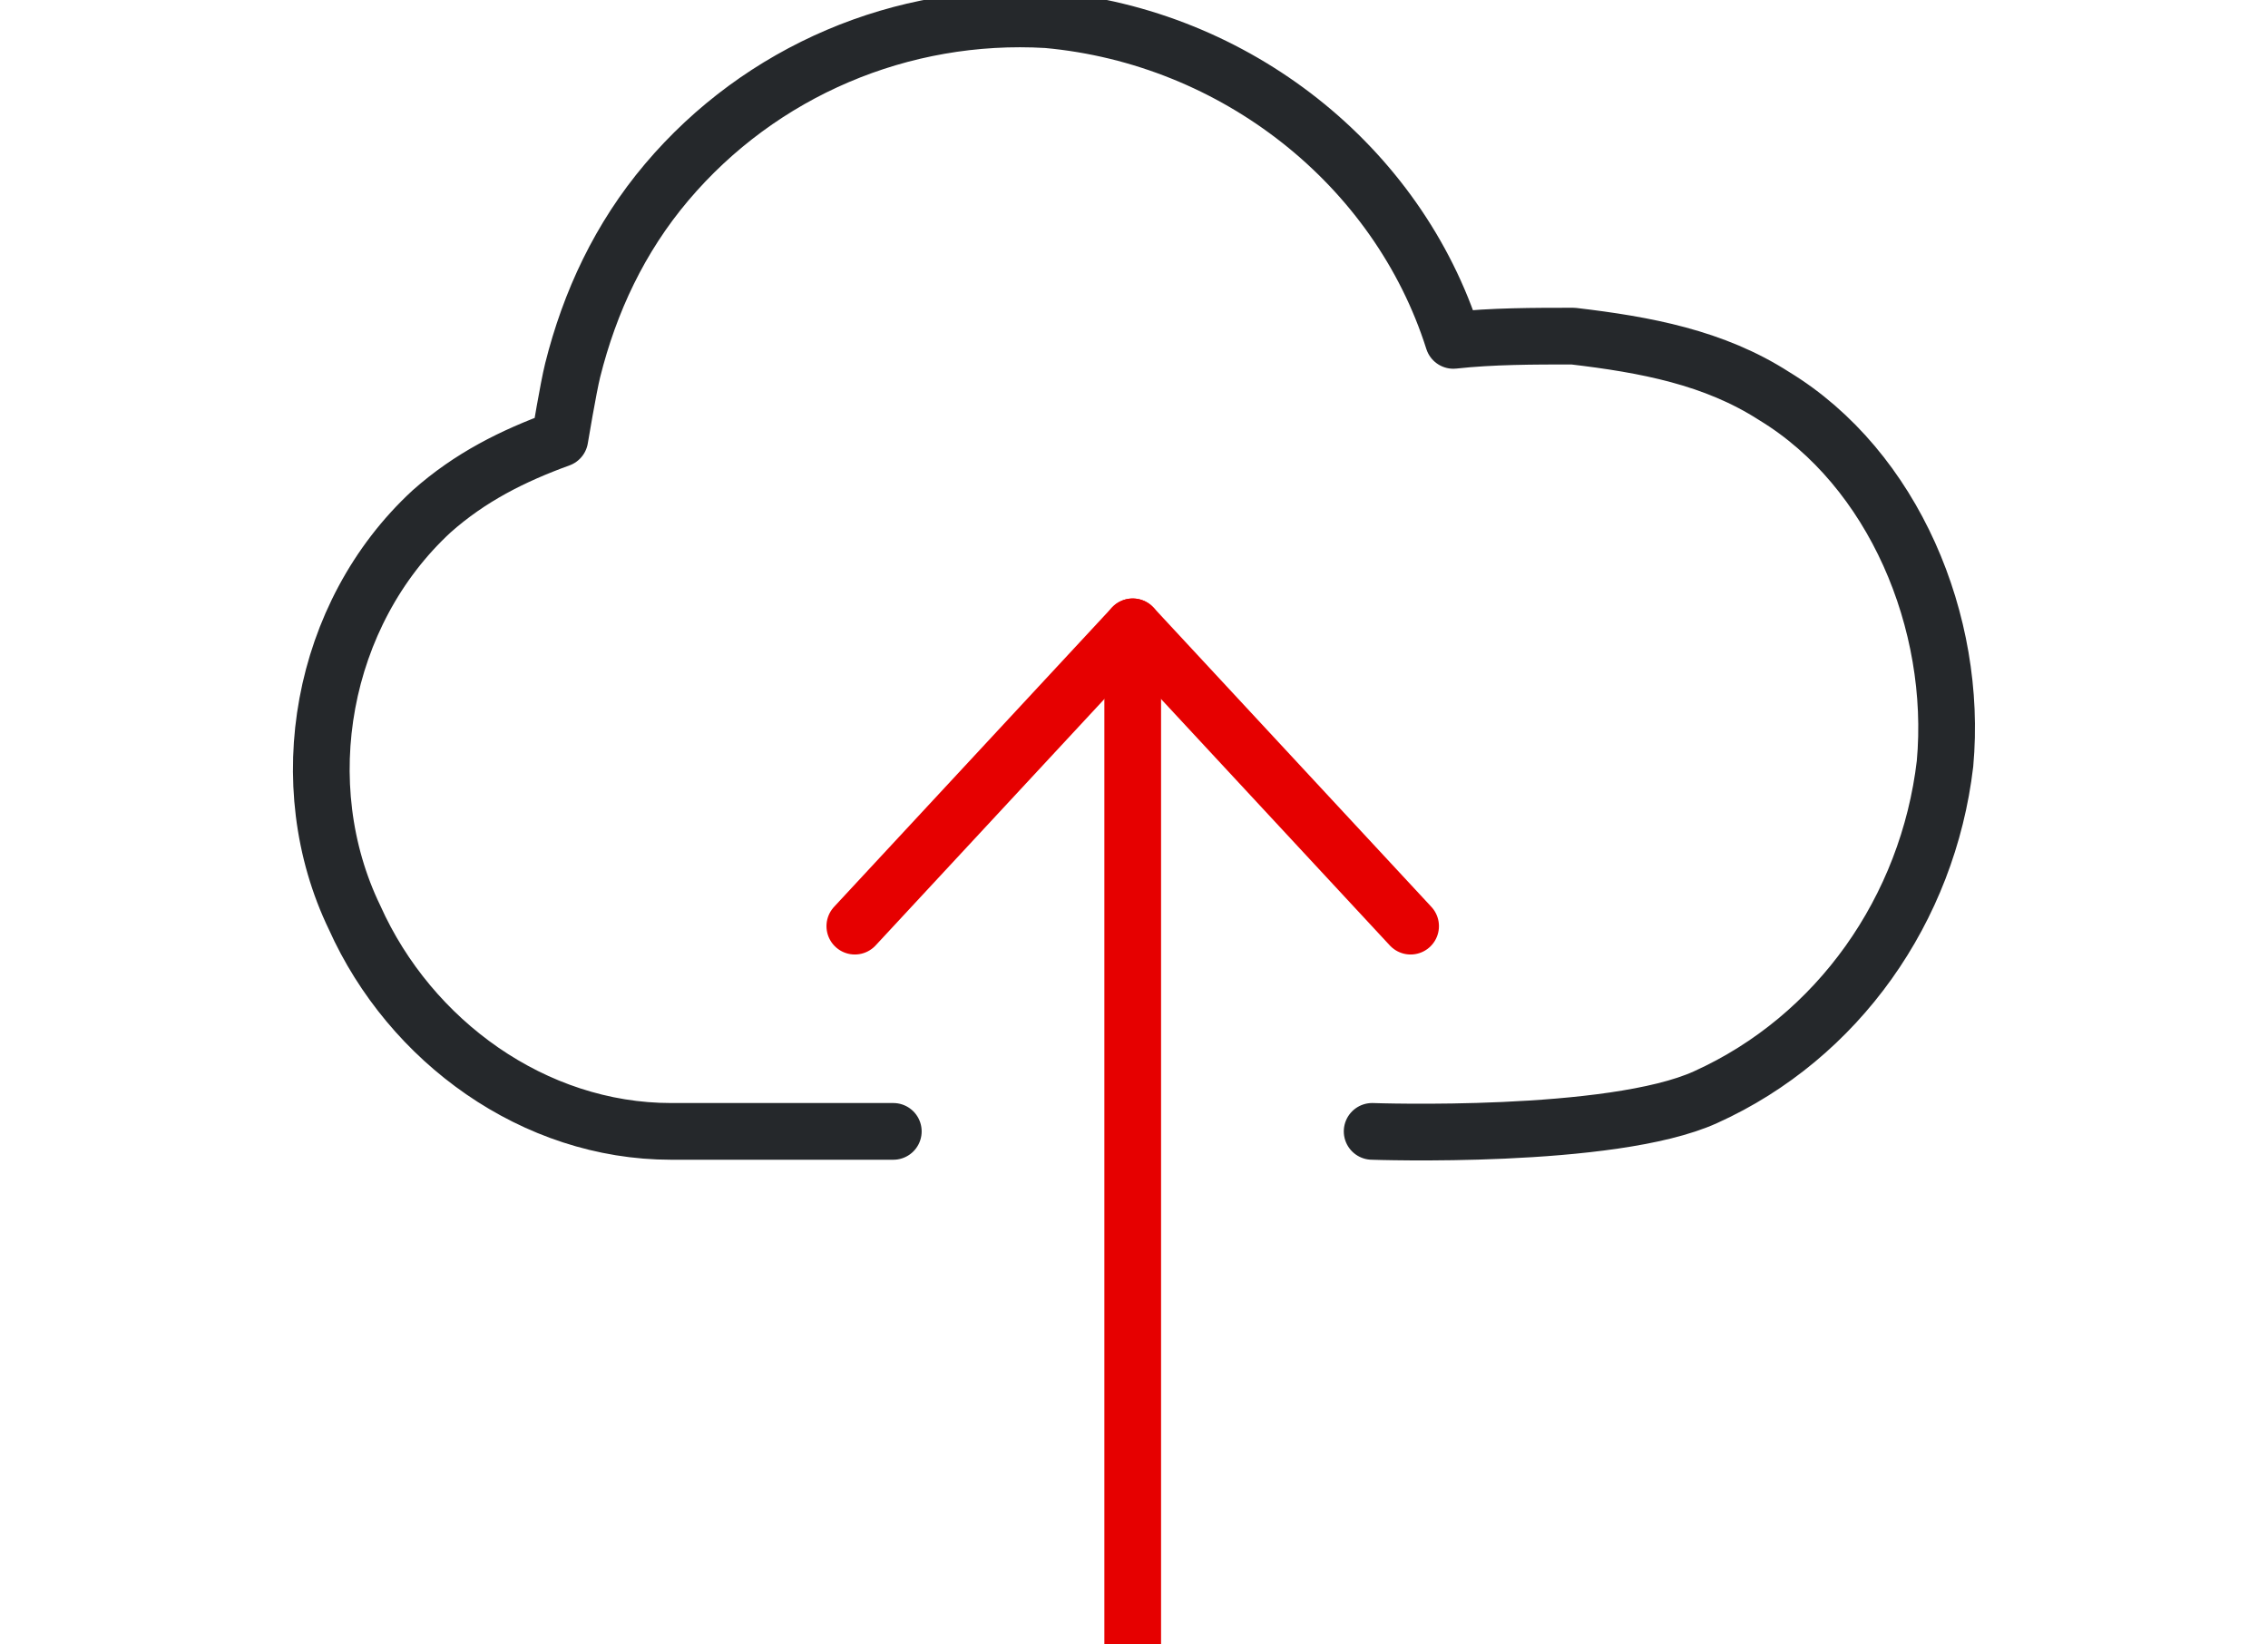 <svg width="120" height="87" viewBox="0 0 120 87" fill="none" xmlns="http://www.w3.org/2000/svg">
<g clip-path="url(#clip0_3064_3)">
<path d="M72.6 59.856C72.6 59.856 85.267 60.308 90.243 58.046C97.256 54.879 102.006 48.093 102.911 40.402C103.59 32.937 100.196 24.794 93.863 20.949C90.696 18.913 87.077 18.234 83.231 17.782C81.195 17.782 78.933 17.782 76.897 18.008C73.957 8.734 65.361 1.947 55.408 1.043C47.717 0.59 40.252 3.757 35.276 9.638C32.788 12.579 31.204 15.972 30.299 19.591C30.073 20.496 29.621 23.211 29.621 23.211C27.133 24.116 24.87 25.247 22.835 27.056C16.953 32.485 15.37 41.533 18.763 48.545C21.704 55.105 28.264 59.856 35.502 59.856H47.265" stroke="#25282B" stroke-width="3" stroke-miterlimit="1" stroke-linecap="round" stroke-linejoin="round"/>
<path d="M59.932 33.163V87" stroke="#E60000" stroke-width="3" stroke-miterlimit="1" stroke-linecap="round" stroke-linejoin="round"/>
<path d="M45.229 48.998L59.932 33.163L74.635 48.998" stroke="#E60000" stroke-width="3" stroke-miterlimit="1" stroke-linecap="round" stroke-linejoin="round"/>
</g>
<defs>
<clipPath id="clip0_3064_3">
<rect width="120" height="87" fill="white"/>
</clipPath>
</defs>
</svg>
